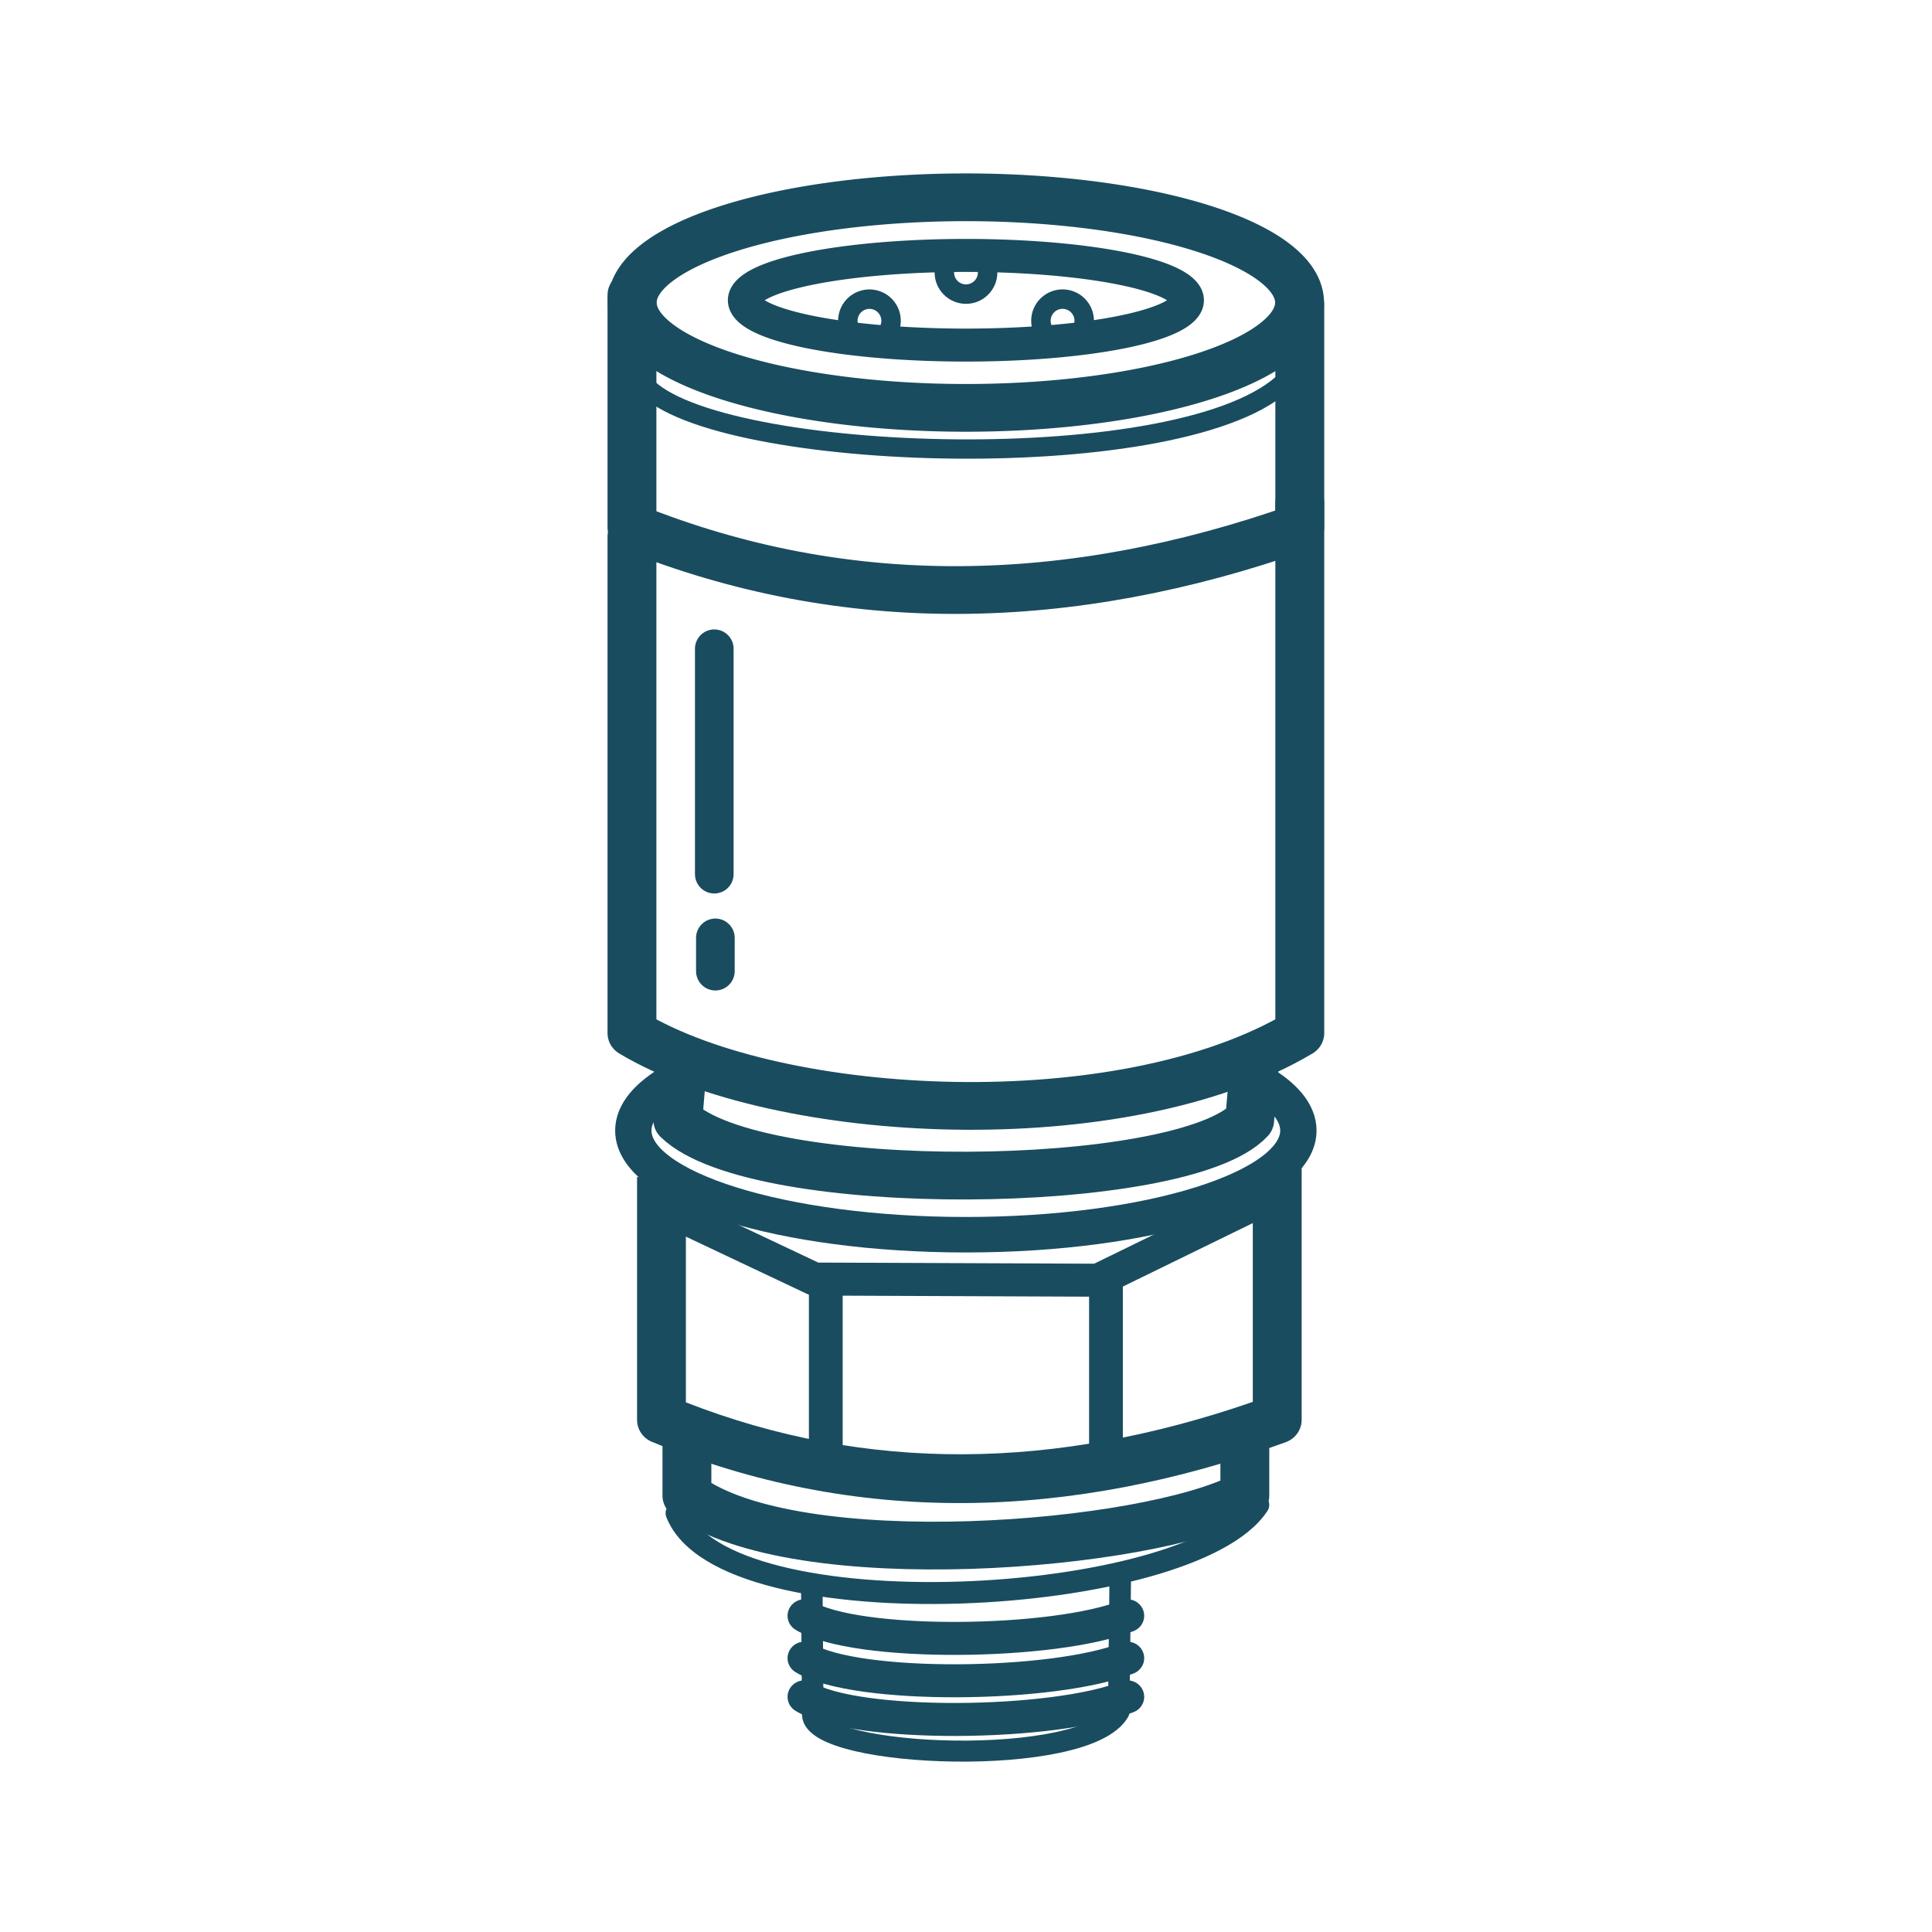 <?xml version="1.0" encoding="UTF-8" standalone="no"?>
<!-- Created with Inkscape (http://www.inkscape.org/) -->

<svg
   width="200"
   height="200"
   version="1.1"
   viewBox="0 0 52.917 52.917"
   xml:space="preserve"
   id="svg113"
   sodipodi:docname="GB300.svg"
   inkscape:version="1.3.2 (091e20e, 2023-11-25)"
   xmlns:inkscape="http://www.inkscape.org/namespaces/inkscape"
   xmlns:sodipodi="http://sodipodi.sourceforge.net/DTD/sodipodi-0.dtd"
   xmlns="http://www.w3.org/2000/svg"
   xmlns:svg="http://www.w3.org/2000/svg"><defs
     id="defs113"><inkscape:path-effect
       effect="fillet_chamfer"
       id="path-effect133"
       is_visible="true"
       lpeversion="1"
       nodesatellites_param="F,0,0,1,0,0,0,1 @ F,0,0,1,0,0.565,0,1 @ F,0,0,1,0,0.612,0,1 @ F,0,0,1,0,0,0,1"
       radius="0"
       unit="px"
       method="auto"
       mode="F"
       chamfer_steps="1"
       flexible="false"
       use_knot_distance="true"
       apply_no_radius="true"
       apply_with_radius="true"
       only_selected="false"
       hide_knots="false" /></defs><sodipodi:namedview
     id="namedview113"
     pagecolor="#ffffff"
     bordercolor="#000000"
     borderopacity="0.25"
     inkscape:showpageshadow="2"
     inkscape:pageopacity="0.0"
     inkscape:pagecheckerboard="0"
     inkscape:deskcolor="#d1d1d1"
     inkscape:zoom="0.834386"
     inkscape:cx="-222.31917"
     inkscape:cy="65.317491"
     inkscape:window-width="2056"
     inkscape:window-height="1151"
     inkscape:window-x="0"
     inkscape:window-y="44"
     inkscape:window-maximized="0"
     inkscape:current-layer="g129" /><g
     id="g18"
     style="display:none"
     transform="translate(-25.368,-0.238)"><g
       transform="translate(-1.29,-0.864)"
       fill="none"
       stroke="#000000"
       stroke-linecap="round"
       id="g17"><g
         stroke-linejoin="round"
         stroke-width="1.323"
         id="g5"><path
           transform="translate(-0.661)"
           d="m 20.867,12.078 c 5.064,-0.489 10.159,-0.52 15.292,0.014 0.525,0.055 1.134,0.495 1.262,1.006 0.114,0.454 0.216,1.067 0.216,1.812 0,1.698 -1.058,2.712 -1.058,2.712 -5.402,-1.282 -10.848,-1.27 -16.338,0 0,0 -1.058,-1.147 -1.058,-2.712 0,-0.615 0.082,-1.165 0.181,-1.607 0.14,-0.625 0.865,-1.163 1.503,-1.225 z"
           style="paint-order:stroke fill markers"
           id="path1" /><path
           d="m 20.873,5.838 c 0,0 1.206,-1.01 2.639,-1.362 1.433,-0.353 7.166,-0.353 8.599,0 1.433,0.353 2.513,1.362 2.513,1.362 v 2.141 l -3.042,0.529 c -2.734,-0.711 -4.498,-0.679 -7.408,0 L 20.873,7.979 Z"
           style="paint-order:stroke fill markers"
           id="path2" /><g
           transform="translate(-0.132)"
           id="g4"><path
             d="m 24.805,8.471 v 3.161"
             style="paint-order:stroke fill markers"
             id="path3" /><path
             d="m 30.956,8.471 v 3.161"
             style="paint-order:stroke fill markers"
             id="path4" /></g></g><g
         stroke-linejoin="round"
         stroke-width="1.323"
         id="g14"><path
           d="m 19.895,17.622 v 5.845 c 5.107,-1.026 10.349,-1.094 15.706,0 V 17.622"
           style="paint-order:stroke fill markers"
           id="path5" /><path
           transform="translate(-0.345)"
           d="m 20.241,23.421 5.986,25.464 a 2.008,2.008 38.385 0 0 1.954,1.548 1.851,1.851 140.07 0 0 1.762,-1.475 l 6.003,-25.537"
           style="paint-order:stroke fill markers"
           id="path6" /><path
           d="m 19.097,25.451 c 5.702,0.984 11.403,0.96 17.105,0"
           style="paint-order:stroke fill markers"
           id="path7" /><path
           d="m 19.643,28.565 c 5.338,0.697 10.675,0.716 16.013,0"
           style="paint-order:stroke fill markers"
           id="path8" /><path
           d="m 20.216,31.48 c 4.871,0.807 9.829,0.784 14.865,0"
           style="paint-order:stroke fill markers"
           id="path9" /><path
           d="m 20.776,34.461 c 4.582,0.718 9.164,0.696 13.746,0"
           style="paint-order:stroke fill markers"
           id="path10" /><path
           d="m 20.994,37.376 c 4.584,0.708 9.057,0.879 13.31,0"
           style="paint-order:stroke fill markers"
           id="path11" /><path
           d="m 21.585,40.358 c 4.124,0.521 8.17,0.54 12.129,0"
           style="paint-order:stroke fill markers"
           id="path12" /><path
           d="m 22.176,43.141 c 3.649,0.582 7.298,0.654 10.947,0"
           style="paint-order:stroke fill markers"
           id="path13" /><path
           d="m 23.574,45.99 c 2.793,0.489 5.522,0.57 8.149,0"
           style="paint-order:stroke fill markers"
           id="path14" /></g><g
         stroke-width="0.794"
         id="g16"><path
           d="m 33.453,18.554 v 1.802"
           style="paint-order:stroke fill markers"
           id="path15" /><path
           d="m 33.486,21.52 v 0.192"
           style="paint-order:stroke fill markers"
           id="path16" /></g></g></g><g
     display="inline"
     id="g113"><g
       transform="translate(-0.276,5.753)"
       id="g33"
       style="display:none"><g
         transform="translate(-0.751,0.478)"
         stroke-linecap="square"
         id="g32"><g
           fill="none"
           stroke="#000000"
           id="g27"><path
             d="M 37.843,5.878 A 10.361,5.501 0 0 1 27.482,11.38 10.361,5.501 0 0 1 17.121,5.878 10.361,5.501 0 0 1 27.482,0.377 10.361,5.501 0 0 1 37.843,5.878 Z"
             stroke-width="1.323"
             style="paint-order:stroke fill markers"
             id="path18" /><path
             d="m 38.138,6.535 c 0.128,3.916 -4.23,6.619 -10.53,6.619 -6.3,0 -10.594,-2.103 -10.765,-6.876"
             stroke-width="0.794"
             style="paint-order:stroke fill markers"
             id="path19" /><path
             d="m 17.25,7.527 0.736,10.983 c 0.135,2.146 4.383,5.915 9.698,5.915 5.315,0 9.563,-3.284 9.668,-5.9 l 0.412,-10.964"
             stroke-width="1.323"
             style="paint-order:stroke fill markers"
             id="path20" /><path
             d="m 18,19.062 c 6.856,5.093 14.843,4.429 18.962,-0.721"
             stroke-width="0.794"
             style="paint-order:stroke fill markers"
             id="path21" /><path
             d="m 20.04,24.101 c 0.585,7.156 14.991,7.084 14.955,0.272 m -15.639,-2.283 c 2.45,6.861 14.502,7.033 16.306,-0.048"
             stroke-width="1.058"
             style="paint-order:stroke fill markers"
             id="path22" /><path
             d="m 35.497,21.919 c 0.837,0.924 1.317,2.004 1.317,3.158 0,3.403 -4.178,6.162 -9.332,6.162 -5.154,0 -9.332,-2.759 -9.332,-6.162 0,-1.131 0.462,-2.191 1.267,-3.103"
             stroke-width="1.323"
             style="paint-order:stroke fill markers"
             id="path23" /><g
             id="g26"><path
               d="m 19.249,28.379 0.685,8.453 c 1.207,3.996 13.313,4.647 15.098,0 l 0.685,-8.453"
               stroke-width="1.323"
               style="paint-order:stroke fill markers"
               id="path24" /><path
               d="m 19.867,35.665 c 2.749,3.88 12.042,4.153 15.19,0.086"
               stroke-width="0.794"
               style="paint-order:stroke fill markers"
               id="path25" /><path
               d="m 19.543,29.748 c 2.704,4.624 13.208,4.317 15.984,0.182"
               stroke-width="0.794"
               style="paint-order:stroke fill markers"
               id="path26" /></g></g><g
           transform="matrix(1.127,0,0,1.127,8.875,-1.783)"
           fill="none"
           stroke="#000000"
           id="g30"><g
             stroke-width="0.794"
             id="g29"><path
               d="M 18.449,6.451 A 1.902,1.009 0 0 1 16.547,7.46 1.902,1.009 0 0 1 14.646,6.451 1.902,1.009 0 0 1 16.547,5.442 1.902,1.009 0 0 1 18.449,6.451 Z"
               style="paint-order:stroke fill markers"
               id="path27" /><path
               d="M 14.96,5.178 A 1.902,1.009 0 0 1 13.058,6.186 1.902,1.009 0 0 1 11.157,5.178 1.902,1.009 0 0 1 13.058,4.169 1.902,1.009 0 0 1 14.96,5.178 Z"
               style="paint-order:stroke fill markers"
               id="path28" /><path
               d="M 22.286,5.409 A 1.902,1.009 0 0 1 20.384,6.418 1.902,1.009 0 0 1 18.483,5.409 1.902,1.009 0 0 1 20.384,4.4 1.902,1.009 0 0 1 22.286,5.409 Z"
               style="paint-order:stroke fill markers"
               id="path29" /></g><path
             d="M 18.372,8.923 A 2.073,1.057 0 0 1 16.299,9.98 2.073,1.057 0 0 1 14.226,8.923 2.073,1.057 0 0 1 16.299,7.866 2.073,1.057 0 0 1 18.372,8.923 Z"
             stroke-width="0.848"
             style="paint-order:stroke fill markers"
             id="path30" /></g><path
           d="M 24.852,34.401 A 0.634,0.634 0 0 1 24.218,35.035 0.634,0.634 0 0 1 23.584,34.401 0.634,0.634 0 0 1 24.218,33.767 0.634,0.634 0 0 1 24.852,34.401 Z"
           stroke-width="3.418"
           style="paint-order:stroke fill markers"
           id="path31" /><path
           d="M 31.145,34.444 A 0.475,0.634 0 0 1 30.67,35.078 0.475,0.634 0 0 1 30.195,34.444 0.475,0.634 0 0 1 30.67,33.81 0.475,0.634 0 0 1 31.145,34.444 Z"
           stroke-width="2.959"
           style="paint-order:stroke fill markers"
           id="path32" /></g></g><g
       fill="none"
       stroke="#000000"
       id="g50"
       style="display:none"><g
         transform="translate(-0.612,-0.39)"
         id="g49"><path
           d="m 24.27,9.851 v -4.547 c 1.898,-0.343 3.764,-0.343 5.599,0 v 4.547"
           stroke-linecap="square"
           stroke-linejoin="round"
           stroke-width="1.323"
           style="paint-order:stroke fill markers"
           id="path33" /><path
           d="M 23.771,12.525 V 9.871 h 6.599 v 2.654"
           stroke-linecap="square"
           stroke-linejoin="round"
           stroke-width="1.323"
           style="paint-order:stroke fill markers"
           id="path34" /><path
           d="m 22.846,12.82 h 8.448"
           stroke-linecap="round"
           stroke-width="1.587"
           style="paint-order:stroke fill markers"
           id="path35" /><path
           d="m 23.694,16.112 v -3.226 h 6.753 v 3.226"
           stroke-linecap="square"
           stroke-width="1.323"
           style="paint-order:stroke fill markers"
           id="path36" /><path
           d="m 22.557,17.214 h 9.027"
           stroke-linecap="round"
           stroke-width="1.058"
           style="paint-order:stroke fill markers"
           id="path37" /><path
           d="m 30.542,17.759 1.589,1.555 v 3.142 m -10.12,0 v -3.142 l 1.593,-1.555"
           stroke-linecap="round"
           stroke-linejoin="round"
           stroke-width="1.323"
           style="paint-order:stroke fill markers"
           id="path38" /><g
           transform="translate(0.373,-1.058)"
           stroke-width="0.794"
           id="g40"><path
             d="m 25.764,23.885 v -3.149 c 1.918,-0.653 3.837,-0.987 5.755,-0.066"
             style="paint-order:stroke fill markers"
             id="path39" /><path
             d="m 25.698,20.819 c -1.253,-0.796 -2.54,-0.527 -3.837,0.033"
             style="paint-order:stroke fill markers"
             id="path40" /></g><path
           d="M 21.406,22.827 H 32.733"
           stroke-linecap="round"
           stroke-width="0.794"
           style="paint-order:stroke fill markers"
           id="path41" /><path
           d="M 19.976,25.782 H 34.164"
           stroke-linecap="round"
           stroke-width="1.058"
           style="paint-order:stroke fill markers"
           id="path42" /><g
           transform="translate(0.26,-0.518)"
           stroke-linecap="round"
           stroke-linejoin="round"
           stroke-width="0.794"
           id="g44"><path
             d="m 25.459,35.056 v -5.347 c 3.246,-1.118 6.289,-1.647 9.128,-0.529"
             style="paint-order:stroke fill markers"
             id="path43" /><path
             d="m 25.459,29.709 c -2.204,-0.706 -4.347,-0.706 -6.426,0"
             style="paint-order:stroke fill markers"
             id="path44" /></g><g
           stroke-linecap="round"
           stroke-linejoin="round"
           id="g48"><path
             d="m 21.259,35.247 v 3.058 H 32.881 V 35.247"
             stroke-width="1.323"
             style="paint-order:stroke fill markers"
             id="path45" /><path
             d="m 22.109,39.706 h 9.922"
             stroke-width="1.058"
             style="paint-order:stroke fill markers"
             id="path46" /><path
             d="m 22.871,40.405 -0.529,1.289 v 6.145 a 0.81,0.81 0 0 0 0.81,0.81 h 8.033 a 0.613,0.613 0 0 0 0.613,-0.613 v -6.342 l -0.529,-1.379"
             stroke-width="1.323"
             style="paint-order:stroke fill markers"
             id="path47" /><path
             d="m 22.506,23.224 v 2.715 l -3.522,2.625 v 5.634 l 1.76,1.058 h 12.862 l 1.551,-1.058 v -5.634 L 31.369,25.871 V 23.224"
             stroke-width="1.323"
             style="paint-order:stroke fill markers"
             id="path48" /></g></g><path
         d="m 22.025,40.637 h 8.927 z m 0,0.79 h 8.927 z m 0,0.79 h 8.927 z m 0,0.791 h 8.927 z m 0,0.79 h 8.927 z m 0,0.791 h 8.927 z m 0,0.79 h 8.927 z m 0,0.791 h 8.927 z m 0,0.79 h 8.927 z"
         stroke-linecap="round"
         stroke-linejoin="round"
         stroke-width="0.529"
         style="paint-order:stroke fill markers"
         id="path49" /></g><g
       fill="none"
       stroke="#000000"
       stroke-linecap="round"
       stroke-linejoin="round"
       id="g69"
       style="display:none"><path
         d="M 38.643,7.522 A 11.288,2.432 0 0 1 27.355,9.954 11.288,2.432 0 0 1 16.067,7.522 11.288,2.432 0 0 1 27.355,5.091 11.288,2.432 0 0 1 38.643,7.522 Z"
         stroke-width="1.289"
         style="paint-order:stroke fill markers"
         id="path50" /><path
         d="m 33.687,7.588 a 6.57,0.839 0 0 1 -6.57,0.839 6.57,0.839 0 0 1 -6.57,-0.839 6.57,0.839 0 0 1 6.57,-0.839 6.57,0.839 0 0 1 6.57,0.839 z"
         stroke-width="0.794"
         style="paint-order:stroke fill markers"
         id="path51" /><g
         id="g68"><path
           d="m 16.133,7.832 v 2.725 c 7.386,2.189 14.816,2.395 22.466,0 V 7.865"
           stroke-width="1.323"
           style="paint-order:stroke fill markers"
           id="path52" /><path
           d="m 17.661,11.112 c 2.334,3.708 18.224,3.164 19.678,0"
           stroke-width="0.794"
           style="paint-order:stroke fill markers"
           id="path53" /><path
           d="m 17.363,10.881 4e-6,3.175 c 3.018,1.89 17.201,1.768 19.778,-0.397 v -2.679"
           stroke-width="1.058"
           style="paint-order:stroke fill markers"
           id="path54" /><path
           d="m 17.099,13.775 -0.976,0.529 0.066,3.125 c 7.306,2.094 14.725,2.565 22.208,0 l -0.05,-3.423 -0.941,-0.517"
           stroke-width="1.323"
           style="paint-order:stroke fill markers"
           id="path55" /><path
           d="m 16.189,17.429 -1.736,2.117 0.232,11.112 1.918,1.885 2.017,1.158 18.62,-0.198 1.323,-1.257 1.951,-2.017 v -10.683 l -2.117,-2.315"
           stroke-width="1.323"
           style="paint-order:stroke fill markers"
           id="path56" /><g
           stroke-width="1.058"
           id="g59"><path
             d="m 15.677,17.959 c 2.056,0.511 3.654,2.158 4.399,4.068 v 11.344"
             style="paint-order:stroke fill markers"
             id="path57" /><path
             d="m 38.993,18.422 c -2.31,0.43 -4.372,1.25 -5.457,3.605 v 11.079"
             style="paint-order:stroke fill markers"
             id="path58" /><path
             d="m 20.092,21.828 c 3.452,-1.52 7.293,-2.012 13.378,0.066"
             style="paint-order:stroke fill markers"
             id="path59" /></g><path
           d="m 20.075,33.9 c 1.704,1.832 11.748,1.587 13.295,0"
           stroke-width="0.794"
           style="paint-order:stroke fill markers"
           id="path60" /><g
           stroke-width="1.323"
           id="g66"><path
             d="m 16.735,33.404 c -0.227,4.874 19.932,4 21.101,0"
             style="paint-order:stroke fill markers"
             id="path61" /><path
             d="m 17.54,35.123 c -1.731,5.226 21.299,4.333 20.174,-0.43"
             style="paint-order:stroke fill markers"
             id="path62" /><path
             d="m 17.54,37.107 c -1.731,5.226 21.299,4.333 20.174,-0.43"
             style="paint-order:stroke fill markers"
             id="path63" /><path
             d="m 17.54,39.09 c -1.731,5.226 21.299,4.333 20.174,-0.43"
             style="paint-order:stroke fill markers"
             id="path64" /><path
             d="m 17.54,41.073 c -1.731,5.226 21.299,4.333 20.174,-0.43"
             style="paint-order:stroke fill markers"
             id="path65" /><path
             d="m 17.54,43.057 c -1.731,5.226 21.299,4.333 20.174,-0.43"
             style="paint-order:stroke fill markers"
             id="path66" /></g><path
           d="m 17.908,44.819 c -1.673,5.25 20.59,4.353 19.503,-0.432"
           stroke-width="1.304"
           style="paint-order:stroke fill markers"
           id="path67" /><path
           d="m 18.62,46.633 c -0.513,5.107 18.588,4.565 18.091,0"
           stroke-width="1.323"
           style="paint-order:stroke fill markers"
           id="path68" /></g></g><g
       transform="translate(0.223,-0.353)"
       fill="none"
       stroke="#000000"
       stroke-linecap="round"
       id="g91"
       style="display:none"><path
         d="m 31.941,8.321 a 5.706,2.483 0 0 1 -5.706,2.483 5.706,2.483 0 0 1 -5.706,-2.483 5.706,2.483 0 0 1 5.706,-2.483 5.706,2.483 0 0 1 5.706,2.483 z"
         stroke-linejoin="round"
         stroke-width="1.386"
         style="paint-order:stroke fill markers"
         id="path69" /><g
         id="g90"><path
           d="m 20.486,8.232 -0.383,0.663 a 1.743,1.743 105 0 0 -0.234,0.872 v 2.681 c 0,0.454 0.189,1.151 0.542,1.431 2.3,1.827 9.283,1.706 11.622,-0.022 0.363,-0.268 0.566,-0.956 0.566,-1.409 v -2.327 A 3.592,3.592 77.122 0 0 32.244,8.56 L 31.91,7.869"
           stroke-linejoin="round"
           stroke-width="1.323"
           style="paint-order:stroke fill markers"
           id="path70" /><g
           id="g89"><path
             d="m 20.622,14.172 c 1.639,3.063 9.641,3.118 11.225,0"
             stroke-width="0.794"
             style="paint-order:stroke fill markers"
             id="path71" /><path
             transform="translate(-0.083)"
             d="m 23.101,16.47 v 0.8 c 0,0.298 0.235,0.595 0.526,0.657 1.837,0.392 3.667,0.557 5.473,0.024 0.242,-0.071 0.434,-0.346 0.434,-0.598 v -0.966"
             stroke-width="1.323"
             style="paint-order:stroke fill markers"
             id="path72" /><g
             stroke-width="1.31"
             id="g88"><path
               d="m 23.144,18.051 c 0.042,2.638 6.208,2.546 6.181,0"
               style="paint-order:stroke fill markers"
               id="path73" /><path
               d="m 23.144,19.805 c 0.042,2.638 6.208,2.546 6.181,0"
               style="paint-order:stroke fill markers"
               id="path74" /><path
               d="m 23.144,21.668 c 0.042,2.638 6.208,2.546 6.181,0"
               style="paint-order:stroke fill markers"
               id="path75" /><path
               d="m 23.144,23.53 c 0.042,2.638 6.208,2.546 6.181,0"
               style="paint-order:stroke fill markers"
               id="path76" /><path
               d="m 23.144,25.393 c 0.042,2.638 6.208,2.546 6.181,0"
               style="paint-order:stroke fill markers"
               id="path77" /><path
               d="m 23.144,27.255 c 0.042,2.638 6.208,2.546 6.181,0"
               style="paint-order:stroke fill markers"
               id="path78" /><path
               d="m 23.144,29.118 c 0.042,2.638 6.208,2.546 6.181,0"
               style="paint-order:stroke fill markers"
               id="path79" /><path
               d="m 23.144,30.98 c 0.042,2.638 6.208,2.546 6.181,0"
               style="paint-order:stroke fill markers"
               id="path80" /><path
               d="m 23.144,32.843 c 0.042,2.638 6.208,2.546 6.181,0"
               style="paint-order:stroke fill markers"
               id="path81" /><path
               d="m 23.144,34.705 c 0.042,2.638 6.208,2.546 6.181,0"
               style="paint-order:stroke fill markers"
               id="path82" /><path
               d="m 23.144,36.568 c 0.042,2.638 6.208,2.546 6.181,0"
               style="paint-order:stroke fill markers"
               id="path83" /><path
               d="m 23.144,38.43 c 0.042,2.638 6.208,2.546 6.181,0"
               style="paint-order:stroke fill markers"
               id="path84" /><path
               d="m 23.144,40.292 c 0.042,2.638 6.208,2.546 6.181,0"
               style="paint-order:stroke fill markers"
               id="path85" /><path
               d="m 23.144,42.155 c 0.042,2.638 6.208,2.546 6.181,0"
               style="paint-order:stroke fill markers"
               id="path86" /><path
               d="m 23.144,44.017 c 0.042,2.638 6.208,2.546 6.181,0"
               style="paint-order:stroke fill markers"
               id="path87" /><path
               d="m 23.144,45.88 c 0.042,2.638 6.208,2.546 6.181,0"
               style="paint-order:stroke fill markers"
               id="path88" /></g></g><path
           d="m 24.259,7.215 c 1.257,0.354 2.488,0.394 3.683,0 0.339,0.547 1.052,0.922 1.789,1.286 -2.43,1.261 -4.749,1.107 -6.992,0 0.612,-0.358 1.185,-0.743 1.52,-1.286 z"
           stroke-linejoin="round"
           stroke-width="0.794"
           style="paint-order:stroke fill markers"
           id="path89" /></g></g><g
       transform="translate(0,-1.118)"
       stroke-linecap="round"
       stroke-linejoin="round"
       id="g112"
       style="display:none"><g
         transform="translate(0,-4.763)"
         display="inline"
         id="g111"><g
           fill="none"
           stroke="#000000"
           stroke-width="1.323"
           id="g104"><path
             d="m 5.556,10.98 v 23.746 h 14.237 v 0.008 h 27.509 v -10.666 h -27.459 v -13.089 z"
             style="paint-order:stroke fill markers"
             id="path91" /><path
             d="m 8.185,14.453 h 9.144 v 4.42 h -9.144 z"
             style="paint-order:stroke fill markers"
             id="path92" /><path
             d="m 21.96,11.88 h 2.806 V 21.983 H 21.96 Z"
             style="paint-order:stroke fill markers"
             id="path93" /><g
             id="g96"><path
               transform="translate(0.374)"
               d="m 46.912,23.994 v -8.817 h -9.238 v 3.321 h 0.545 a 1.49,1.49 45 0 1 1.49,1.49 v 0.498 a 1.216,1.216 135 0 1 -1.216,1.216 v 2.081"
               style="paint-order:stroke fill markers"
               id="path94" /><path
               d="m 5.556,34.76 v 11.642 h 14.221 V 34.76"
               style="paint-order:stroke fill markers"
               id="path95" /><path
               d="M 33.077,34.76 V 46.402 H 47.298 V 34.76"
               style="paint-order:stroke fill markers"
               id="path96" /></g><path
             d="m 16.9,25.962 h 2.877 v 6.615 H 16.9 Z"
             style="paint-order:stroke fill markers"
             id="path97" /><path
             d="M 47.129,32.577 H 44.252 V 25.962 H 47.129"
             style="paint-order:stroke fill markers"
             id="path98" /><g
             id="g103"><path
               d="M 20.143,28.006 H 43.788"
               style="paint-order:stroke fill markers"
               id="path99" /><path
               d="M 20.143,30.6 H 43.788"
               style="paint-order:stroke fill markers"
               id="path100" /><path
               d="m 20.089,13.954 h 1.626"
               style="paint-order:stroke fill markers"
               id="path101" /><path
               d="m 20.089,20.343 h 1.626"
               style="paint-order:stroke fill markers"
               id="path102" /><path
               d="M 37.839,16.803 H 35.535"
               style="paint-order:stroke fill markers"
               id="path103" /></g><path
             d="m 34.991,14.8 v 3.671 l -3.142,-1.835 z"
             style="paint-order:stroke fill markers"
             id="path104" /></g><g
           transform="translate(-0.009,-0.009)"
           stroke-width="0.794"
           id="g110"><path
             d="M 14.618,27.227 A 0.736,0.736 0 0 1 13.882,27.963 0.736,0.736 0 0 1 13.146,27.227 0.736,0.736 0 0 1 13.882,26.491 0.736,0.736 0 0 1 14.618,27.227 Z"
             fill="none"
             stroke="#000000"
             style="paint-order:stroke fill markers"
             id="path105" /><path
             d="M 15.677,24.35 A 0.736,0.736 0 0 1 14.941,25.086 0.736,0.736 0 0 1 14.205,24.35 0.736,0.736 0 0 1 14.941,23.614 0.736,0.736 0 0 1 15.677,24.35 Z"
             style="paint-order:stroke fill markers"
             id="path106" /><path
             d="m 14.114,26.524 0.62,-1.587"
             fill="none"
             stroke="#000000"
             style="paint-order:stroke fill markers"
             id="path107" /><path
             d="M 10.253,27.178 A 0.736,0.736 0 0 1 9.517,27.914 0.736,0.736 0 0 1 8.781,27.178 0.736,0.736 0 0 1 9.517,26.442 0.736,0.736 0 0 1 10.253,27.178 Z"
             fill="none"
             stroke="#000000"
             style="paint-order:stroke fill markers"
             id="path108" /><path
             d="M 9.194,24.3 A 0.736,0.736 0 0 1 8.458,25.036 0.736,0.736 0 0 1 7.723,24.3 0.736,0.736 0 0 1 8.458,23.564 0.736,0.736 0 0 1 9.194,24.3 Z"
             style="paint-order:stroke fill markers"
             id="path109" /><path
             d="m 8.562,24.457 0.955,1.984"
             stroke="#000000"
             style="paint-order:stroke fill markers"
             id="path110" /></g><path
           d="M 17.462,21.969 A 0.422,0.389 0 0 1 17.04,22.358 0.422,0.389 0 0 1 16.619,21.969 0.422,0.389 0 0 1 17.04,21.58 0.422,0.389 0 0 1 17.462,21.969 Z"
           stroke="#000000"
           stroke-width="0.794"
           style="paint-order:stroke fill markers"
           id="path111" /></g><path
         d="m 11.61,47.757 h 5.399 m 22.678,-3.373 h 7.743 m -20.276,2.183 h 11.546 M 3.276,45.556 h 15.317 a 1.815,1.815 0 0 1 1.815,1.815 1.758,1.758 0 0 0 1.941,1.553 h 27.292"
         fill="none"
         stroke="#000000"
         stroke-width="1.323"
         style="paint-order:stroke fill markers"
         id="path112" /></g></g><g
     id="g129"
     transform="matrix(1.165,0,0,1.138,38.094,-3.881)"><path
       id="path113"
       style="display:inline;fill:none;stroke:#194c5f;stroke-width:1.149;stroke-linecap:round;stroke-linejoin:round;paint-order:stroke fill markers;stroke-dasharray:none;stroke-opacity:1"
       d="m -2.145,10.693 a 7.845,2.534 0 0 1 -7.845,2.534 7.845,2.534 0 0 1 -7.845,-2.534 7.845,2.534 0 0 1 7.845,-2.534 7.845,2.534 0 0 1 7.845,2.534 z" /><path
       id="path114"
       style="fill:none;stroke:#194c5f;stroke-width:0.794;stroke-linecap:round;stroke-linejoin:round;paint-order:stroke fill markers;stroke-opacity:1"
       d="m -4.791,10.637 a 5.199,1.079 0 0 1 -5.199,1.079 5.199,1.079 0 0 1 -5.199,-1.079 5.199,1.079 0 0 1 5.199,-1.079 5.199,1.079 0 0 1 5.199,1.079 z" /><path
       style="fill:none;stroke:#194c5f;stroke-width:1.149;stroke-linecap:round;stroke-linejoin:round;stroke-dasharray:none;paint-order:stroke fill markers;stroke-opacity:1"
       d="m -17.841,10.511 v 5.593 c 5.011,2.057 10.268,1.963 15.701,0 v -5.355"
       id="path115"
       sodipodi:nodetypes="cccc" /><path
       style="fill:none;stroke:#194c5f;stroke-width:1.149;stroke-linecap:round;stroke-linejoin:round;stroke-dasharray:none;paint-order:stroke fill markers;stroke-opacity:1"
       d="m -17.841,16.332 v 11.943 c 3.463,2.128 11.532,2.537 15.701,0 v -12.764"
       id="path116"
       sodipodi:nodetypes="cccc" /><path
       style="fill:none;stroke:#194c5f;stroke-width:1.149;stroke-linecap:round;stroke-linejoin:round;stroke-dasharray:none;paint-order:stroke fill markers;stroke-opacity:1"
       d="m -16.66,29.123 -0.103,1.244 c 1.832,1.835 11.875,1.733 13.445,0 l 0.098,-1.169"
       id="path117"
       sodipodi:nodetypes="cccc" /><path
       id="path118"
       style="fill:none;stroke:#194c5f;stroke-width:0.854;stroke-linecap:round;stroke-linejoin:round;paint-order:stroke fill markers;stroke-opacity:1"
       d="m -3.108,29.431 c 0.597,0.354 0.935,0.759 0.935,1.19 1e-6,1.384 -3.5,2.507 -7.818,2.507 -4.318,0 -7.818,-1.122 -7.818,-2.507 0,-0.436 0.347,-0.845 0.957,-1.202"
       sodipodi:nodetypes="csssc" /><path
       style="color:#000000;fill:#194c5f;fill-opacity:1;stroke-linejoin:round;-inkscape-stroke:none;paint-order:stroke fill markers"
       d="m -3.245,31.73 v 5.421 c -4.638,1.646 -9.068,1.713 -13.328,0.012 v -5.253 l -1.148,-0.172 v 5.846 c -2.45e-4,0.231 0.137,0.439 0.35,0.529 4.759,2.013 9.785,1.914 14.902,0.008 0.224,-0.084 0.373,-0.298 0.373,-0.537 V 31.434 Z"
       id="path119"
       sodipodi:nodetypes="ccccccccccc" /><path
       style="fill:none;stroke:#194c5f;stroke-width:0.794;stroke-linecap:butt;stroke-linejoin:round;stroke-dasharray:none;paint-order:stroke fill markers;stroke-opacity:1"
       d="m -17.028,32.513 3.475,1.682 6.671,0.028 3.924,-1.962"
       id="path120"
       sodipodi:nodetypes="cccc" /><g
       id="g127"
       transform="translate(-43.19,4.148)"
       style="stroke:#194c5f;stroke-opacity:1"><path
         style="fill:none;stroke:#194c5f;stroke-width:0.794;stroke-linecap:butt;stroke-linejoin:round;stroke-dasharray:none;paint-order:stroke fill markers;stroke-opacity:1"
         d="m 29.906,29.99 v 4.232"
         id="path121" /><path
         style="fill:none;stroke:#194c5f;stroke-width:0.794;stroke-linecap:butt;stroke-linejoin:round;stroke-dasharray:none;paint-order:stroke fill markers;stroke-opacity:1"
         d="m 36.493,29.934 v 4.204"
         id="path122" /></g><path
       style="fill:none;stroke:#194c5f;stroke-width:1.149;stroke-linecap:butt;stroke-linejoin:round;stroke-dasharray:none;paint-order:stroke fill markers;fill-opacity:1;stroke-opacity:1"
       d="m -16.549,38.034 v 1.373 c 2.55,1.934 10.839,1.238 13.117,0 V 37.782"
       id="path123"
       sodipodi:nodetypes="cccc" /><path
       style="fill:none;stroke:#194c5f;stroke-width:0.794;stroke-linecap:round;stroke-linejoin:round;stroke-dasharray:none;paint-order:stroke fill markers;stroke-opacity:1"
       d="m -13.786,42.299 c 1.207,0.754 5.882,0.699 7.591,0"
       id="path124"
       sodipodi:nodetypes="cc" /><path
       style="fill:none;stroke:#194c5f;stroke-width:0.794;stroke-linecap:round;stroke-linejoin:round;stroke-dasharray:none;paint-order:stroke fill markers;stroke-opacity:1"
       d="m -13.786,43.319 c 1.207,0.754 5.882,0.699 7.591,0"
       id="path125"
       sodipodi:nodetypes="cc" /><path
       style="fill:none;stroke:#194c5f;stroke-width:0.794;stroke-linecap:round;stroke-linejoin:round;stroke-dasharray:none;paint-order:stroke fill markers;stroke-opacity:1"
       d="m -13.786,44.25 c 1.207,0.754 5.882,0.699 7.591,0"
       id="path126"
       sodipodi:nodetypes="cc" /><path
       style="fill:none;stroke:#194c5f;stroke-width:0.529;stroke-linecap:round;stroke-linejoin:round;stroke-dasharray:none;paint-order:stroke fill markers;stroke-opacity:1"
       d="m -16.786,39.829 c 1.102,2.889 12.093,2.274 13.663,-0.197"
       id="path128"
       sodipodi:nodetypes="cc" /><path
       style="fill:none;stroke:#194c5f;stroke-width:0.506;stroke-linecap:round;stroke-linejoin:round;stroke-dasharray:none;paint-order:stroke fill markers;stroke-opacity:1"
       d="m -13.613,41.562 0.023,3.127 c 0.059,1.039 6.429,1.299 7.193,-0.079 l 0.036,-3.204"
       id="path129"
       sodipodi:nodetypes="cccc" /></g><g
     id="g131"
     transform="translate(-0.279)"
     style="stroke:#194c5f;stroke-opacity:1"><path
       style="fill:none;stroke:#194c5f;stroke-width:1.058;stroke-linecap:round;stroke-linejoin:round;stroke-dasharray:none;paint-order:stroke fill markers;stroke-opacity:1"
       d="m 19.843,17.769 v 6.174"
       id="path130" /><path
       style="fill:none;stroke:#194c5f;stroke-width:1.058;stroke-linecap:round;stroke-linejoin:round;stroke-dasharray:none;paint-order:stroke fill markers;stroke-opacity:1"
       d="m 19.873,25.688 v 0.912"
       id="path131" /></g><path
     style="fill:none;stroke:#194c5f;stroke-width:0.529;stroke-linecap:round;stroke-linejoin:round;stroke-dasharray:none;paint-order:stroke fill markers;stroke-opacity:1"
     d="m 17.659,10.544 c 1.906,2.151 14.963,2.579 17.599,-0.159"
     id="path132"
     sodipodi:nodetypes="cc" /><g
     id="g138"
     style="stroke:#194c5f;stroke-opacity:1"><g
       id="g137"
       transform="translate(0.033,7.928)"
       style="stroke:#194c5f;stroke-opacity:1"><path
         id="path135"
         style="fill:none;stroke:#194c5f;stroke-width:0.533;stroke-linecap:round;stroke-linejoin:round;paint-order:stroke fill markers;stroke-opacity:1"
         d="m 23.226,1.065 c -0.114,-0.307 0.042,-0.648 0.348,-0.762 0.307,-0.114 0.648,0.042 0.762,0.348 0.114,0.307 -0.042,0.648 -0.348,0.762"
         sodipodi:nodetypes="cssc" /><path
         id="path136"
         style="fill:none;stroke:#194c5f;stroke-width:0.533;stroke-linecap:round;stroke-linejoin:round;paint-order:stroke fill markers;stroke-opacity:1"
         d="M 28.685,1.308 C 28.436,1.095 28.407,0.721 28.62,0.472 c 0.213,-0.249 0.587,-0.278 0.836,-0.065 0.249,0.213 0.278,0.587 0.065,0.836"
         sodipodi:nodetypes="cssc" /></g><path
       id="path137"
       style="fill:none;stroke:#194c5f;stroke-width:0.533;stroke-linecap:round;stroke-linejoin:round;paint-order:stroke fill markers;stroke-opacity:1"
       d="m 26.88,7.047 c 0.23,0.233 0.227,0.608 -0.006,0.838 -0.233,0.23 -0.608,0.227 -0.838,-0.006 -0.23,-0.233 -0.227,-0.608 0.006,-0.838"
       sodipodi:nodetypes="cssc" /></g></svg>
